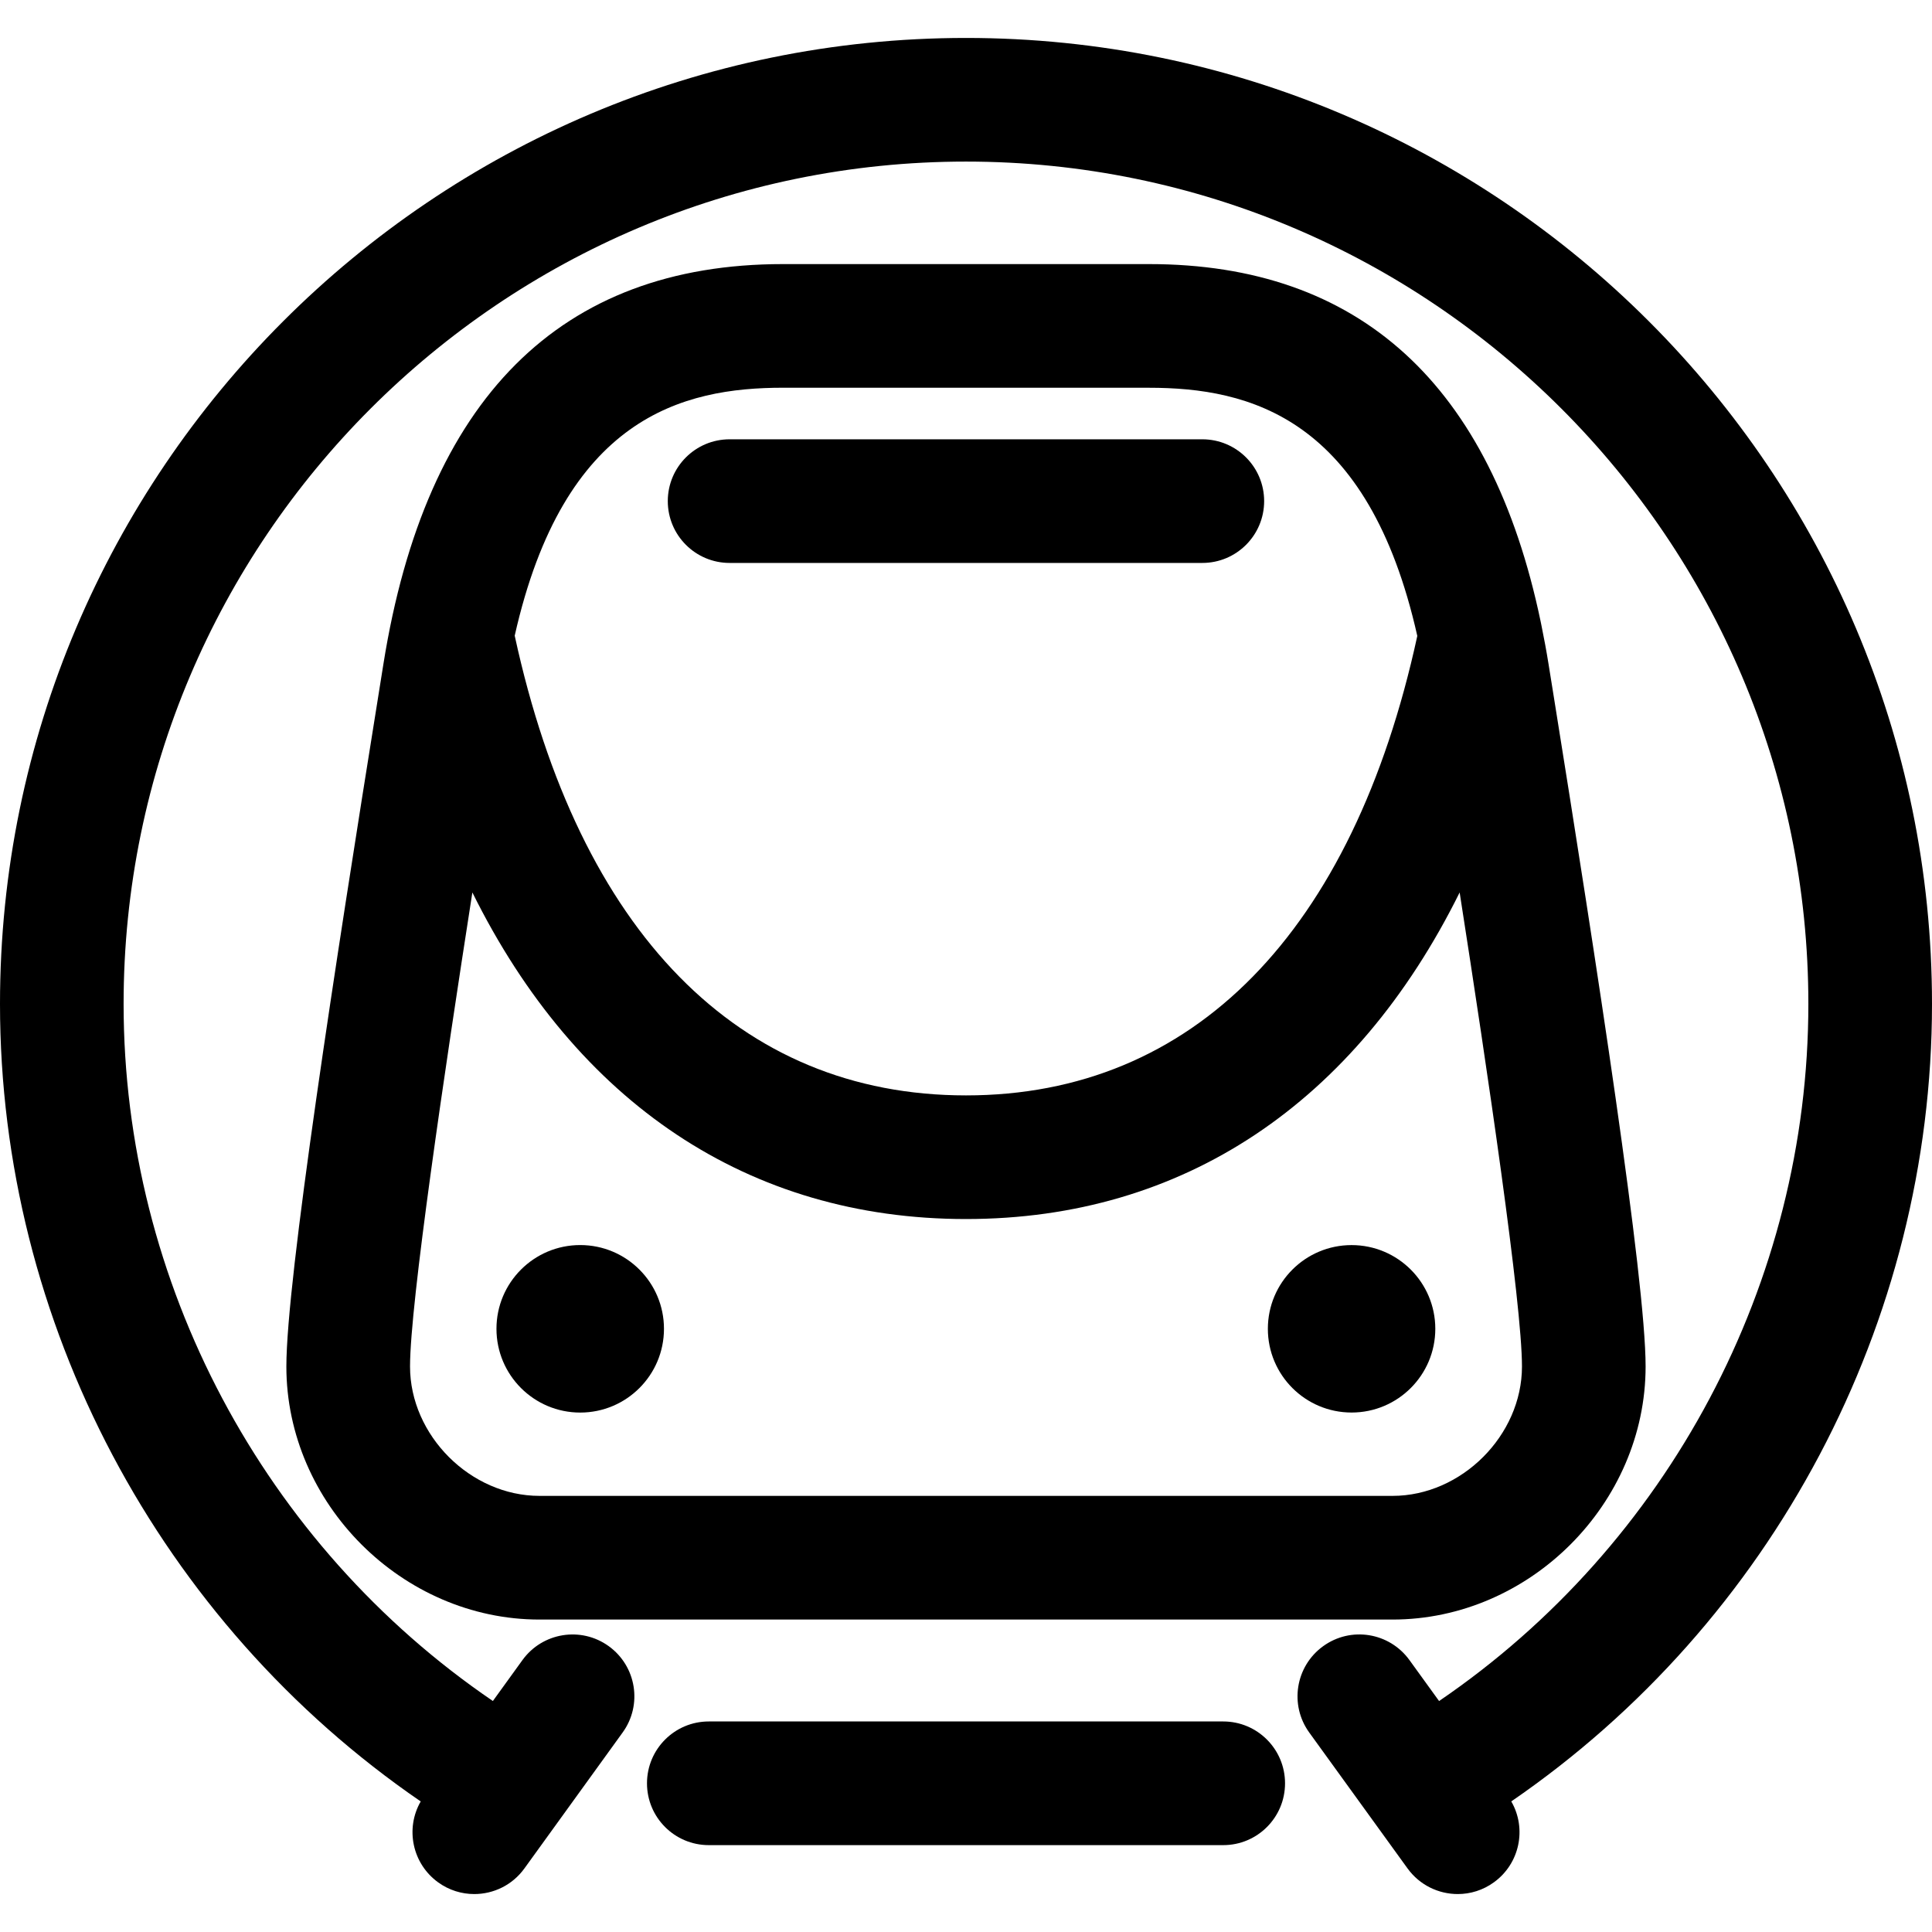 <?xml version="1.0" encoding="UTF-8"?> <svg xmlns="http://www.w3.org/2000/svg" xmlns:xlink="http://www.w3.org/1999/xlink" version="1.1" id="Capa_1" x="0px" y="0px" viewBox="0 0 512.009 512.009" style="enable-background:new 0 0 512.009 512.009;" xml:space="preserve"> <g> <g> <g> <circle cx="358.19" cy="352.155" r="22.187"></circle> <path d="M436.111,362.139c0-23.092-13.073-107.377-24.45-178.225l-1.278-7.943c-0.554-3.467-1.185-6.825-1.858-10.123 c-0.063-0.379-0.138-0.752-0.227-1.123c-13.154-62.866-48.031-94.737-103.801-94.737h-96.993 c-59.036,0-94.659,35.659-105.895,105.984l-1.384,8.671c-11.333,70.573-24.335,154.529-24.335,177.497 c0,36.351,30.716,67.067,67.076,67.067h226.07C405.395,429.206,436.102,398.49,436.111,362.139z M207.512,102.753v0.009h96.985 c26.58,0,58.079,7.809,71.109,65.772c-17.07,78.555-59.458,121.763-119.601,121.763c-60.152,0-102.538-43.233-119.598-121.831 C149.438,110.557,180.933,102.753,207.512,102.753z M108.664,362.139c0-16.585,9.126-78.202,16.52-125.626 c27.603,55.728,73.183,86.55,130.812,86.55c57.628,0,103.218-30.822,130.833-86.548c7.415,47.538,16.516,109.001,16.516,125.624 c0,18.264-16.028,34.292-34.301,34.292h-226.07C124.701,396.431,108.664,380.412,108.664,362.139z"></path> <circle cx="153.766" cy="352.155" r="22.196"></circle> <path d="M193.357,149.187h125.278c9.052,0,16.383-7.34,16.383-16.383c0-9.044-7.331-16.383-16.383-16.383H193.357 c-9.052,0-16.383,7.34-16.383,16.383C176.974,141.847,184.304,149.187,193.357,149.187z"></path> <path d="M512.009,266.06c0-141.164-114.832-256.004-256.004-256.004S0,124.896,0,266.06c0,84.438,42.312,163.892,111.495,211.35 c-4.138,7.18-2.247,16.47,4.615,21.438c2.902,2.103,6.257,3.106,9.576,3.106c5.085,0,10.1-2.361,13.295-6.798l26.03-36.023 c5.307-7.331,3.648-17.572-3.683-22.871c-7.348-5.307-17.581-3.63-22.871,3.683l-7.837,10.846 c-60.702-41.34-97.863-110.848-97.863-184.731c0-123.094,100.153-223.238,223.247-223.238S479.243,142.965,479.243,266.06 c0,73.874-37.168,143.387-97.866,184.74l-7.852-10.855c-5.307-7.331-15.531-8.999-22.879-3.674 c-7.331,5.307-8.981,15.549-3.674,22.879l26.057,36.023c3.204,4.42,8.218,6.78,13.295,6.78c3.319,0,6.683-1.003,9.585-3.115 c6.864-4.961,8.747-14.256,4.602-21.437C469.69,429.933,512.009,350.488,512.009,266.06z"></path> <path d="M324.172,456.213H187.845c-9.052,0-16.383,7.34-16.383,16.392s7.331,16.383,16.383,16.383h136.327 c9.052,0,16.383-7.331,16.383-16.383S333.225,456.213,324.172,456.213z"></path> </g> </g> </g> <g> </g> <g> </g> <g> </g> <g> </g> <g> </g> <g> </g> <g> </g> <g> </g> <g> </g> <g> </g> <g> </g> <g> </g> <g> </g> <g> </g> <g> </g> </svg> 